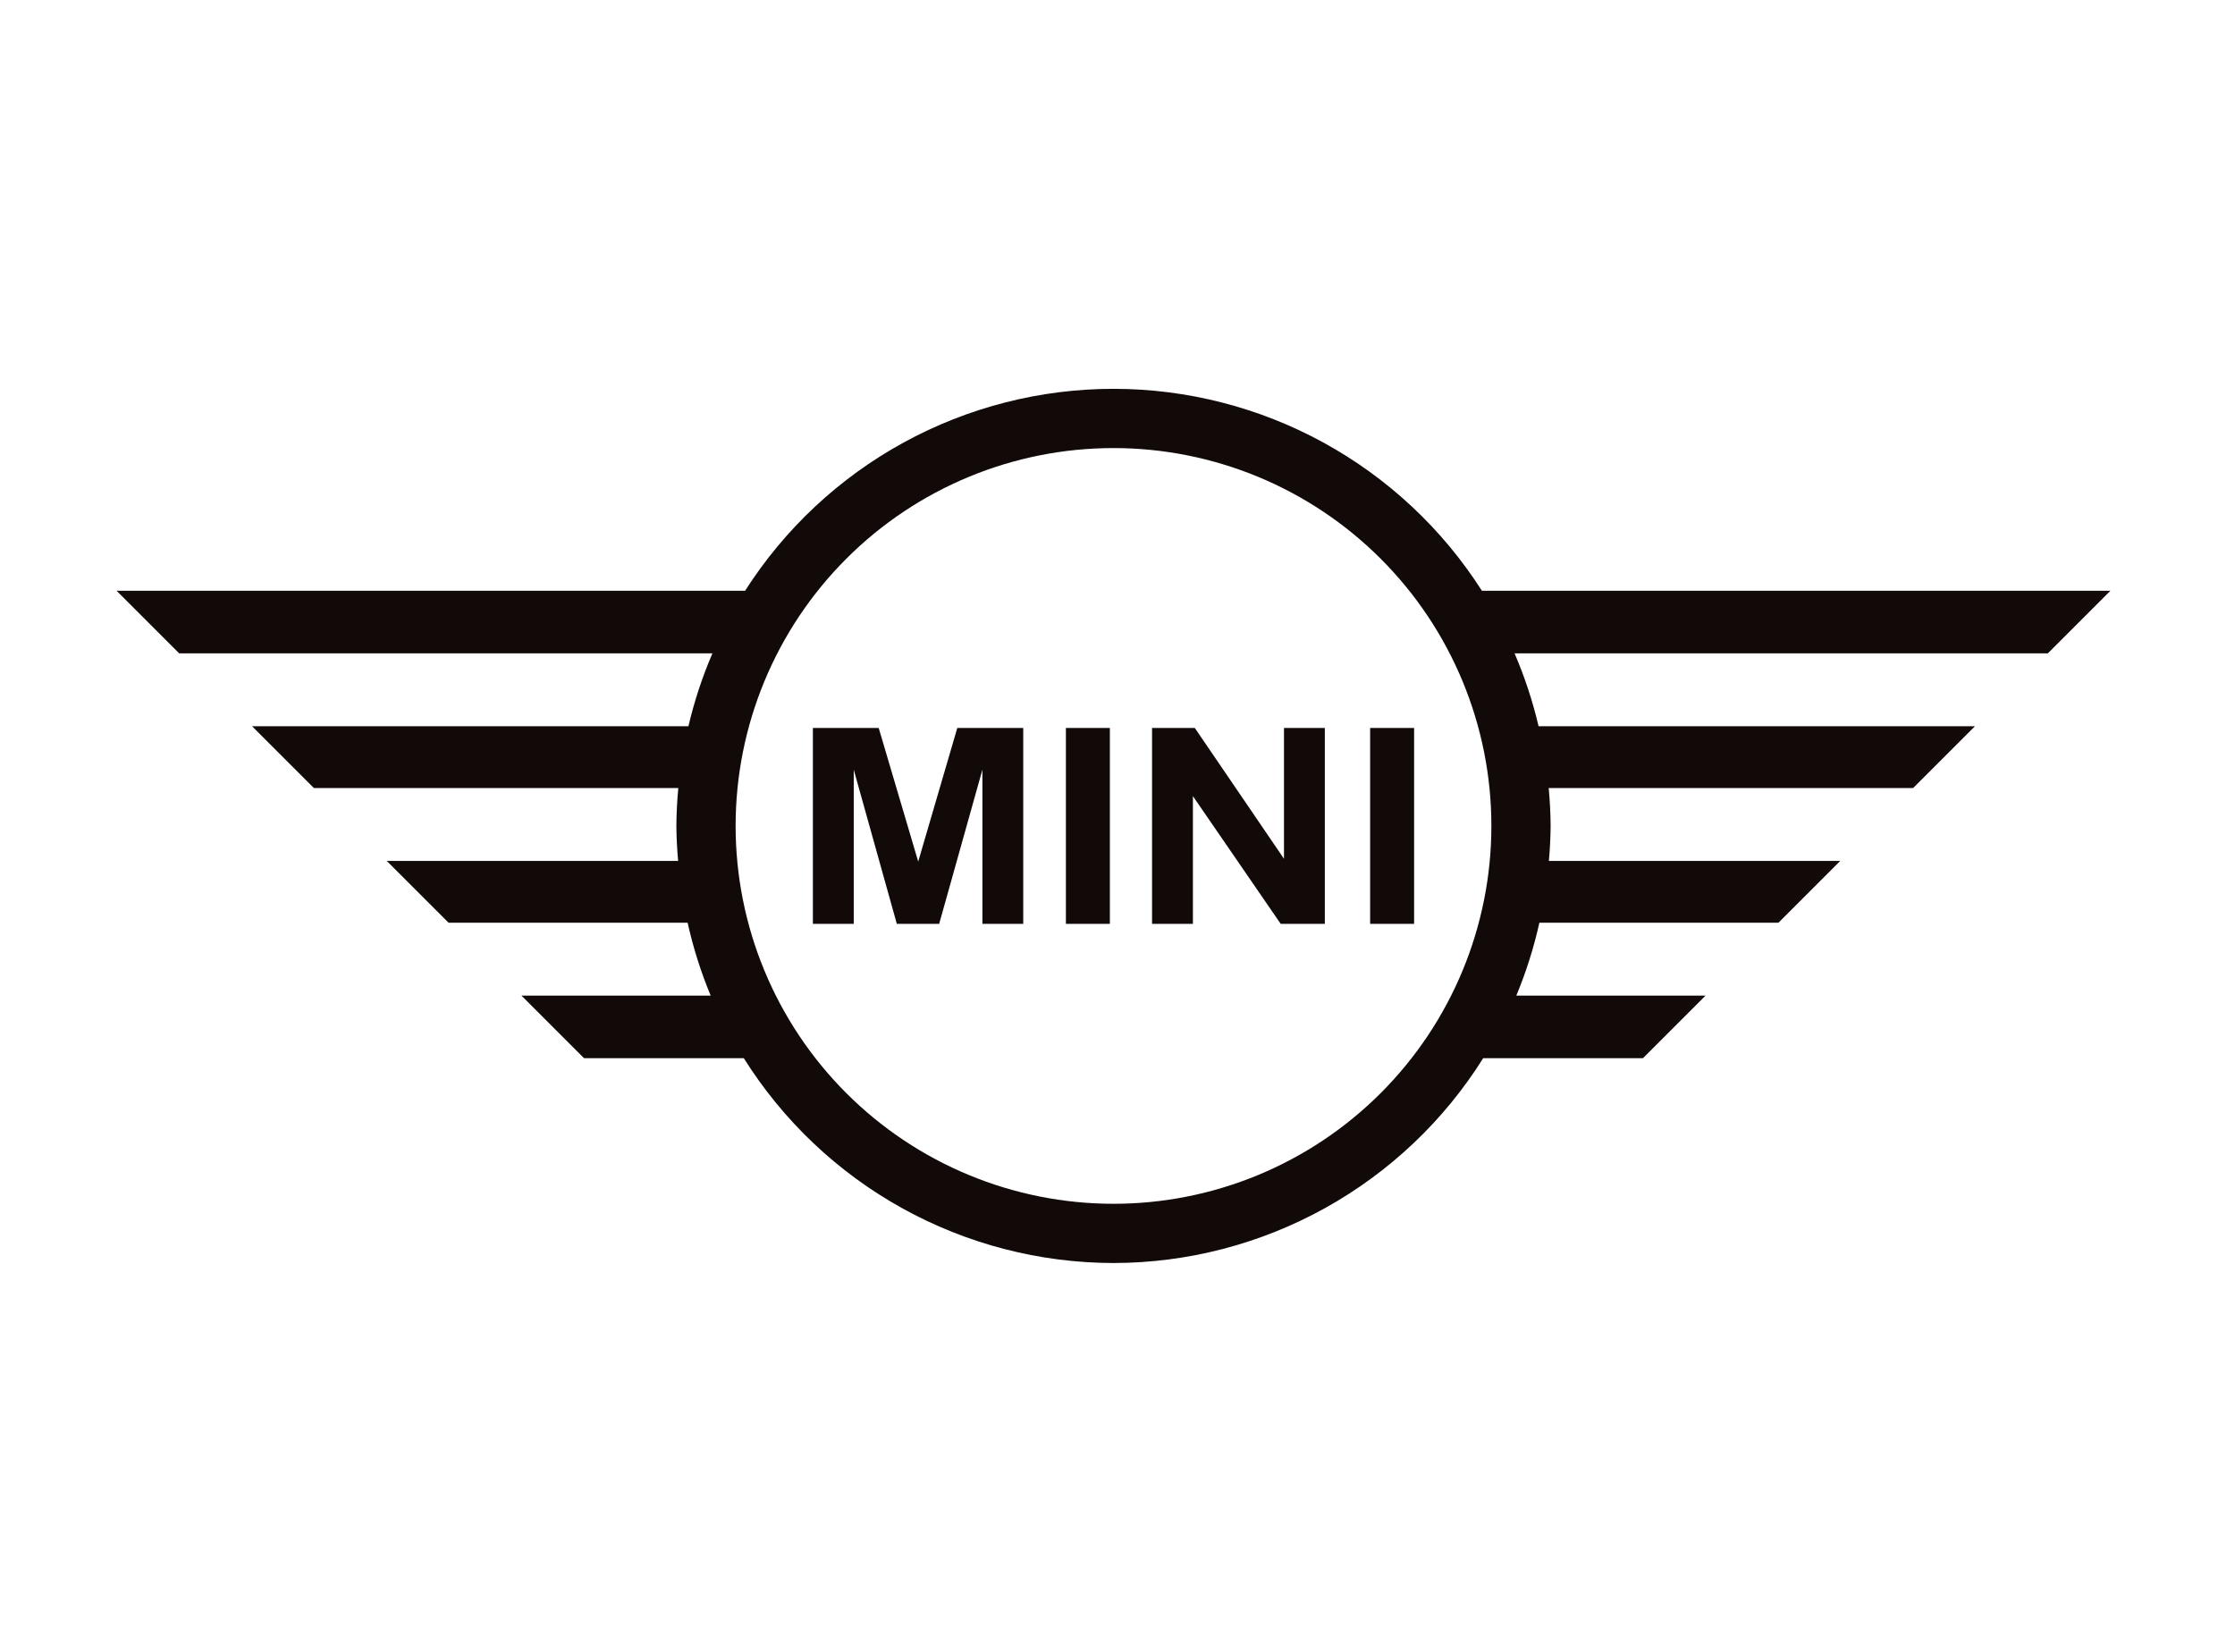 <svg width="230" height="170" viewBox="0 0 230 170" fill="none" xmlns="http://www.w3.org/2000/svg">
<rect width="230" height="170" fill="white"/>
<g clip-path="url(#clip0_301_49)">
<path d="M114.588 40.016C107.031 40.017 99.597 41.922 92.97 45.554C86.344 49.187 80.74 54.431 76.674 60.801H12L18.439 67.24H73.315C72.273 69.663 71.447 72.173 70.845 74.741H25.939L32.3 81.1H69.804C69.681 82.397 69.614 83.698 69.604 85C69.616 86.203 69.676 87.404 69.784 88.602H39.801L46.161 94.962H70.762C71.332 97.527 72.126 100.037 73.135 102.463H53.662L60.101 108.902H76.543C80.584 115.346 86.194 120.66 92.848 124.347C99.501 128.034 106.981 129.974 114.588 129.984C122.195 129.974 129.675 128.034 136.329 124.347C142.982 120.66 148.592 115.346 152.634 108.902H169.076L175.515 102.463H156.042C157.051 100.037 157.844 97.527 158.415 94.962H183.016L189.376 88.602H159.393C159.501 87.404 159.561 86.203 159.573 85C159.563 83.698 159.496 82.397 159.374 81.1H196.877L203.237 74.741H158.332C157.73 72.173 156.904 69.663 155.862 67.24H210.738L217.177 60.801H152.502C148.437 54.431 142.833 49.187 136.206 45.554C129.58 41.922 122.145 40.017 114.588 40.016ZM114.588 46.113C119.695 46.113 124.752 47.119 129.47 49.073C134.188 51.028 138.474 53.892 142.085 57.503C145.697 61.114 148.561 65.401 150.515 70.119C152.469 74.837 153.475 79.894 153.475 85C153.475 90.107 152.469 95.164 150.515 99.882C148.561 104.6 145.697 108.887 142.085 112.498C138.474 116.109 134.188 118.973 129.47 120.927C124.752 122.882 119.695 123.888 114.588 123.888C104.275 123.888 94.383 119.791 87.091 112.498C79.798 105.205 75.701 95.314 75.701 85C75.701 74.687 79.798 64.796 87.091 57.503C94.383 50.21 104.275 46.113 114.588 46.113ZM83.653 74.921V95.079H87.857V79.212L92.291 95.079H96.648L101.097 79.212V95.079H105.301V74.921H98.513L94.492 88.671L90.426 74.921H83.653ZM109.689 74.921V95.079H114.214V74.921H109.689ZM118.555 74.921V95.079H122.76V81.934L131.795 95.079H136.336V74.921H132.132V88.382L122.959 74.921H118.555ZM140.998 74.921V95.079H145.524V74.921H140.998Z" fill="#120A08"/>
</g>
<defs>
<clipPath id="clip0_301_49">
<rect width="205.177" height="90" fill="white" transform="translate(12 40)"/>
</clipPath>
</defs>
</svg>
